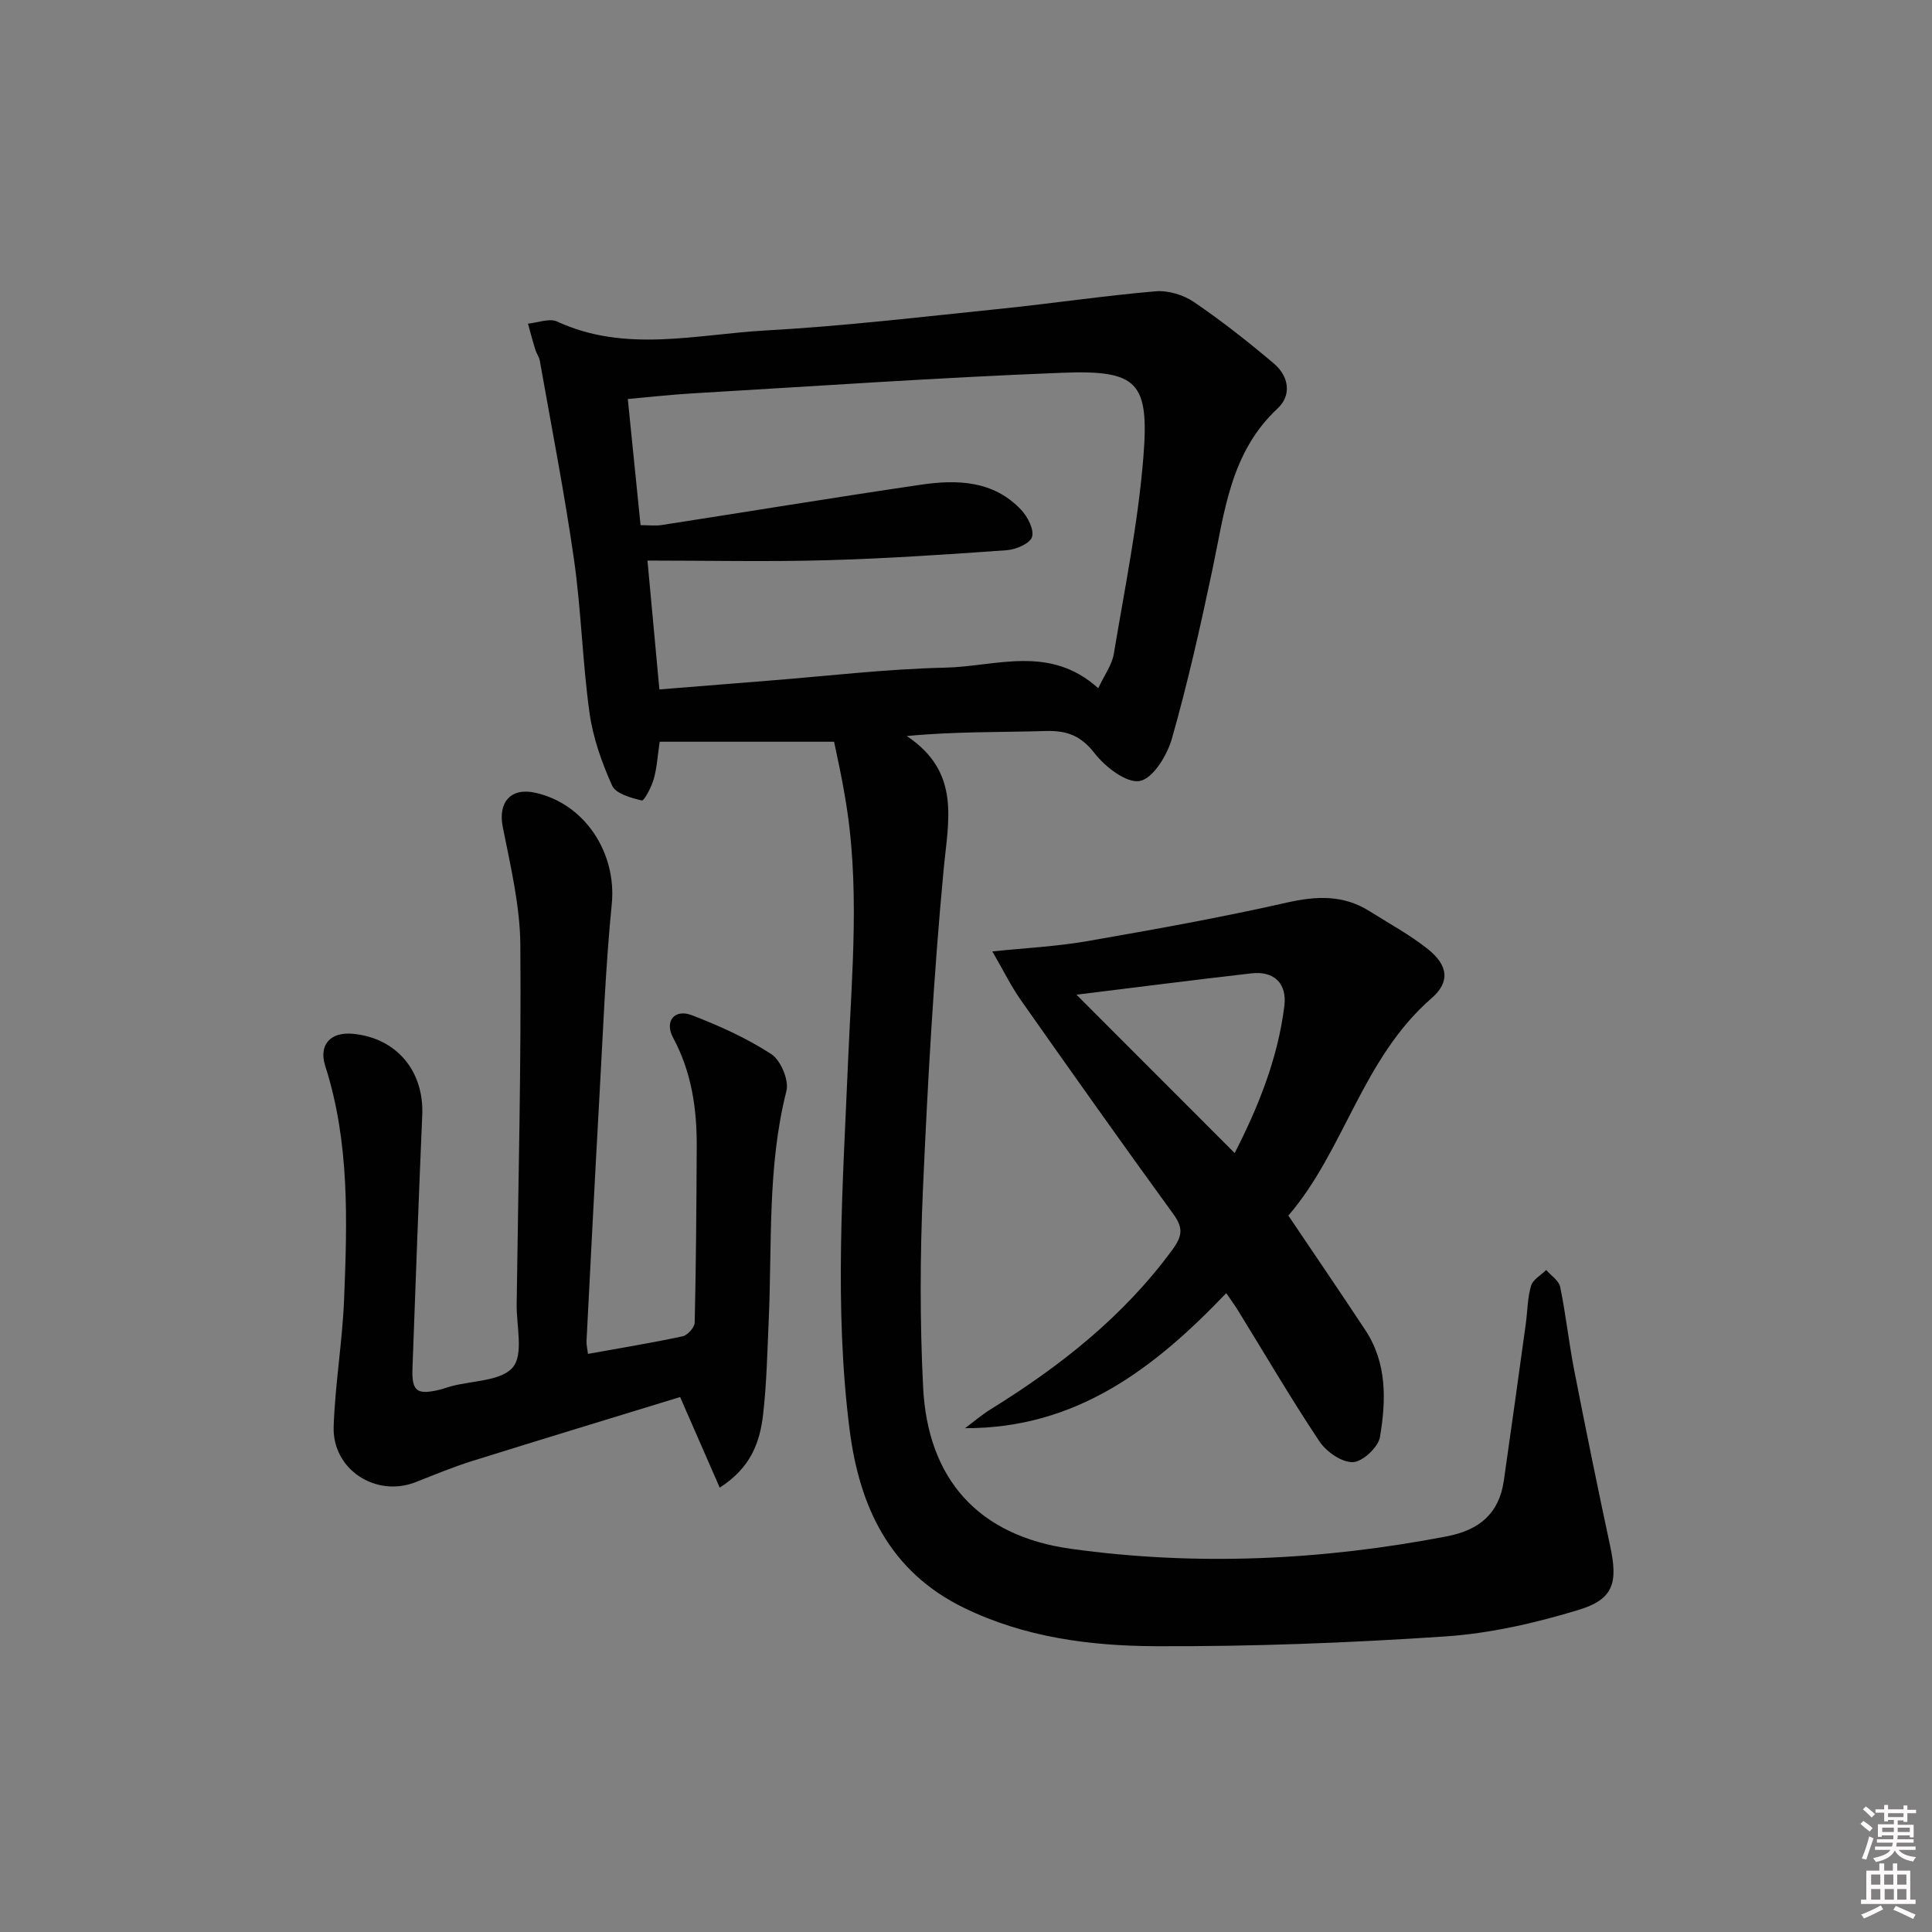 <svg enable-background="new 0 0 400 400" viewBox="0 0 400 400" xmlns="http://www.w3.org/2000/svg"><rect x="0" y="0" width="400" height="400" fill="#808080" stroke="none"/><path d="m385.2 377.6.6-.6c.6.4 1.3.9 1.9 1.5l-.6.7c-.8-.6-1.4-1.1-1.9-1.6zm.3 7.1c.6-1.4 1.1-2.9 1.5-4.5.3.1.6.3.9.4-.5 1.4-1 2.9-1.5 4.4l-.9-.2zm.2-10.1.6-.6c.7.5 1.3 1.1 1.9 1.6l-.7.7c-.6-.6-1.2-1.2-1.8-1.7zm8.4-.8h.8v.9h1.8v.7h-1.8v1.8h-.8v-.3h-1.2v.9h3.3v2.6h-.8v-.4h-2.5c0 .3 0 .6-.1.8h3.4v.7h-3.5c0 .3-.1.6-.1.8h4v.7h-3.5c.7.9 1.9 1.3 3.6 1.5-.2.2-.4.5-.6.9-1.9-.3-3.2-1.1-3.8-2.3-.5 1.1-1.8 2-3.9 2.4-.2-.3-.4-.5-.6-.8 1.9-.4 3.1-.9 3.6-1.7h-3.2v-.7h3.5c.1-.2.1-.5.2-.8h-3.3v-.7h3.4c0-.2 0-.5 0-.8h-2.4v.3h-.8v-2.6h3.3v-.9h-1.2v.3h-.8v-1.8h-1.8v-.7h1.8v-.9h.8v.9h3.2zm-4.4 5.5h2.4c0-.3 0-.6 0-.9h-2.4zm1.2-3.1h3.2v-.8h-3.2zm4.4 2.2h-2.4v.9h2.5v-.9z" fill="#fcfafa"/><path d="m389.2 385.8h.9v1.5h1.8v-1.5h.9v1.5h2.7v6h1.1v.9h-11.3v-.9h1.1v-6h2.7v-1.5zm.2 8.7.5.8c-1.2.6-2.5 1.3-4 1.9-.2-.3-.3-.6-.6-.8 1.6-.6 3-1.3 4.1-1.9zm-2-4.3h1.9v-2.1h-1.9zm0 3.1h1.9v-2.2h-1.9zm2.7-3.1h1.9v-2.1h-1.9zm.1 3.1h1.9v-2.2h-1.9zm2.3 1.3c1.4.6 2.7 1.2 4.1 1.8l-.5.9c-1.5-.7-2.8-1.4-4.1-1.9zm2.2-6.5h-1.9v2.1h1.9zm-1.9 5.2h1.9v-2.2h-1.9z" fill="#fcfafa"/><g fill="#010101"><path d="m172.69 153.57c-12.17 0-24.07 0-36.11 0-.43 2.88-.56 5.37-1.23 7.72-.47 1.66-1.99 4.55-2.46 4.44-2.23-.53-5.39-1.39-6.15-3.07-2.15-4.78-3.97-9.92-4.69-15.09-1.46-10.52-1.71-21.21-3.21-31.72-1.97-13.78-4.66-27.46-7.08-41.17-.14-.79-.69-1.51-.93-2.29-.55-1.78-1.02-3.59-1.52-5.38 2.03-.19 4.43-1.18 6.03-.44 14.18 6.55 28.8 2.65 43.17 1.85 16.24-.9 32.43-2.83 48.63-4.49 10.72-1.1 21.38-2.7 32.11-3.62 2.6-.22 5.76.74 7.94 2.22 5.75 3.91 11.24 8.24 16.56 12.74 3.06 2.58 3.75 6.52.77 9.29-9.83 9.15-10.99 21.51-13.53 33.51-2.47 11.68-5.09 23.34-8.35 34.82-.98 3.46-3.9 8.27-6.64 8.8-2.73.53-7.17-2.89-9.38-5.74-2.84-3.66-5.76-4.73-10.11-4.6-9.39.28-18.79.08-28.77 1.04 11.25 7.51 8.58 17.46 7.62 27.75-2.07 22.01-3.3 44.11-4.28 66.2-.6 13.59-.64 27.26.04 40.85.95 19.1 11.47 30.81 30.57 33.47 26.03 3.62 52.04 2.39 77.88-2.58 6.69-1.29 10.8-4.71 11.78-11.51 1.56-10.83 3.05-21.67 4.55-32.5.36-2.63.35-5.36 1.09-7.87.38-1.28 2.05-2.18 3.13-3.26 1 1.16 2.63 2.19 2.9 3.5 1.17 5.68 1.78 11.48 2.89 17.18 2.38 12.19 4.86 24.35 7.46 36.49 1.62 7.54.75 10.99-6.53 13.2-8.97 2.73-18.36 4.88-27.68 5.5-19.91 1.34-39.9 2.1-59.84 2.02-13.59-.06-27.15-1.81-39.75-7.95-15.46-7.54-21.64-21-23.67-36.89-3.23-25.36-1.39-50.79-.32-76.21.78-18.41 2.58-36.87-.71-55.24-.61-3.75-1.45-7.44-2.18-10.97zm-40.07-44.84c1.78 0 3.12.17 4.4-.03 17.87-2.77 35.71-5.71 53.6-8.34 7.54-1.11 15.09-.9 20.83 5.23 1.33 1.43 2.69 4.07 2.22 5.58-.43 1.36-3.31 2.6-5.19 2.74-12.43.89-24.87 1.73-37.32 2.08-12.26.34-24.53.07-37.11.07.89 9.67 1.66 18.01 2.47 26.68 7.62-.61 15.02-1.22 22.43-1.8 12.25-.96 24.5-2.44 36.77-2.71 10.47-.24 21.6-4.84 31.66 4.26 1.29-2.76 2.84-4.83 3.22-7.1 2.26-13.58 5.04-27.13 6.13-40.82 1.24-15.57-1.25-18-16.92-17.39-25.57 1-51.11 2.78-76.66 4.28-4.24.25-8.48.73-13.17 1.15.9 8.99 1.76 17.52 2.64 26.12z"/><path d="m121.73 280.31c6.95-1.26 13.32-2.29 19.62-3.65 1.02-.22 2.46-1.84 2.48-2.84.28-12.12.36-24.25.42-36.38.04-7.88-1.05-15.45-4.89-22.59-1.86-3.45.33-6.03 3.89-4.66 5.69 2.2 11.36 4.74 16.45 8.06 1.95 1.27 3.68 5.4 3.12 7.62-3.98 15.7-2.95 31.71-3.67 47.6-.29 6.47-.42 12.97-1.16 19.39-.65 5.65-2.47 10.98-8.98 15.14-2.76-6.31-5.34-12.23-8.2-18.76-14.04 4.31-28.59 8.72-43.09 13.26-3.95 1.24-7.8 2.84-11.66 4.36-8.23 3.23-17.28-2.6-16.98-11.5.3-8.78 1.8-17.51 2.16-26.29.65-16.25 1.17-32.55-3.9-48.37-1.4-4.36 1.04-7.11 5.75-6.66 9.01.86 14.72 7.7 14.33 16.83-.75 17.44-1.38 34.89-2.02 52.34-.18 4.83.88 5.63 5.53 4.54.81-.19 1.59-.5 2.39-.72 4.44-1.2 10.45-1.07 12.86-3.95 2.25-2.7.73-8.59.79-13.07.33-24.8.96-49.6.76-74.4-.07-8.15-2.04-16.34-3.64-24.41-1.01-5.05 1.62-8.21 6.73-7.07 10.35 2.29 16.88 12.54 15.84 23.04-1.33 13.39-1.82 26.86-2.58 40.3-.94 16.75-1.79 33.5-2.65 50.25-.02.79.19 1.6.3 2.59z"/><path d="m266.74 251.67c5.6 8.32 10.83 15.98 15.94 23.72 4.53 6.86 4.3 14.61 3.02 22.16-.36 2.1-3.61 5.12-5.61 5.17-2.31.06-5.49-2.15-6.92-4.3-5.89-8.84-11.26-18.03-16.84-27.08-.68-1.1-1.45-2.15-2.45-3.61-14.83 15.53-31 28.04-54.08 27.96 1.78-1.32 3.48-2.79 5.36-3.95 14.4-8.91 27.5-19.23 37.62-33.07 2.05-2.8 2.19-4.5.14-7.32-10.66-14.66-21.13-29.45-31.56-44.28-2.05-2.91-3.62-6.15-5.91-10.09 6.86-.71 13.24-1.02 19.49-2.1 13.86-2.41 27.72-4.89 41.44-8 6.19-1.4 11.76-1.65 17.2 1.79 4.06 2.57 8.35 4.87 12.08 7.86 4.15 3.33 4.62 6.76.73 10.14-14.35 12.46-18.09 31.6-29.65 45zm-11.11-12.94c4.82-9.42 8.92-19.49 10.28-30.44.59-4.72-2.18-7.3-6.79-6.77-12.43 1.42-24.84 3.02-36.25 4.42 10.34 10.35 21.34 21.35 32.76 32.79z"/></g></svg>